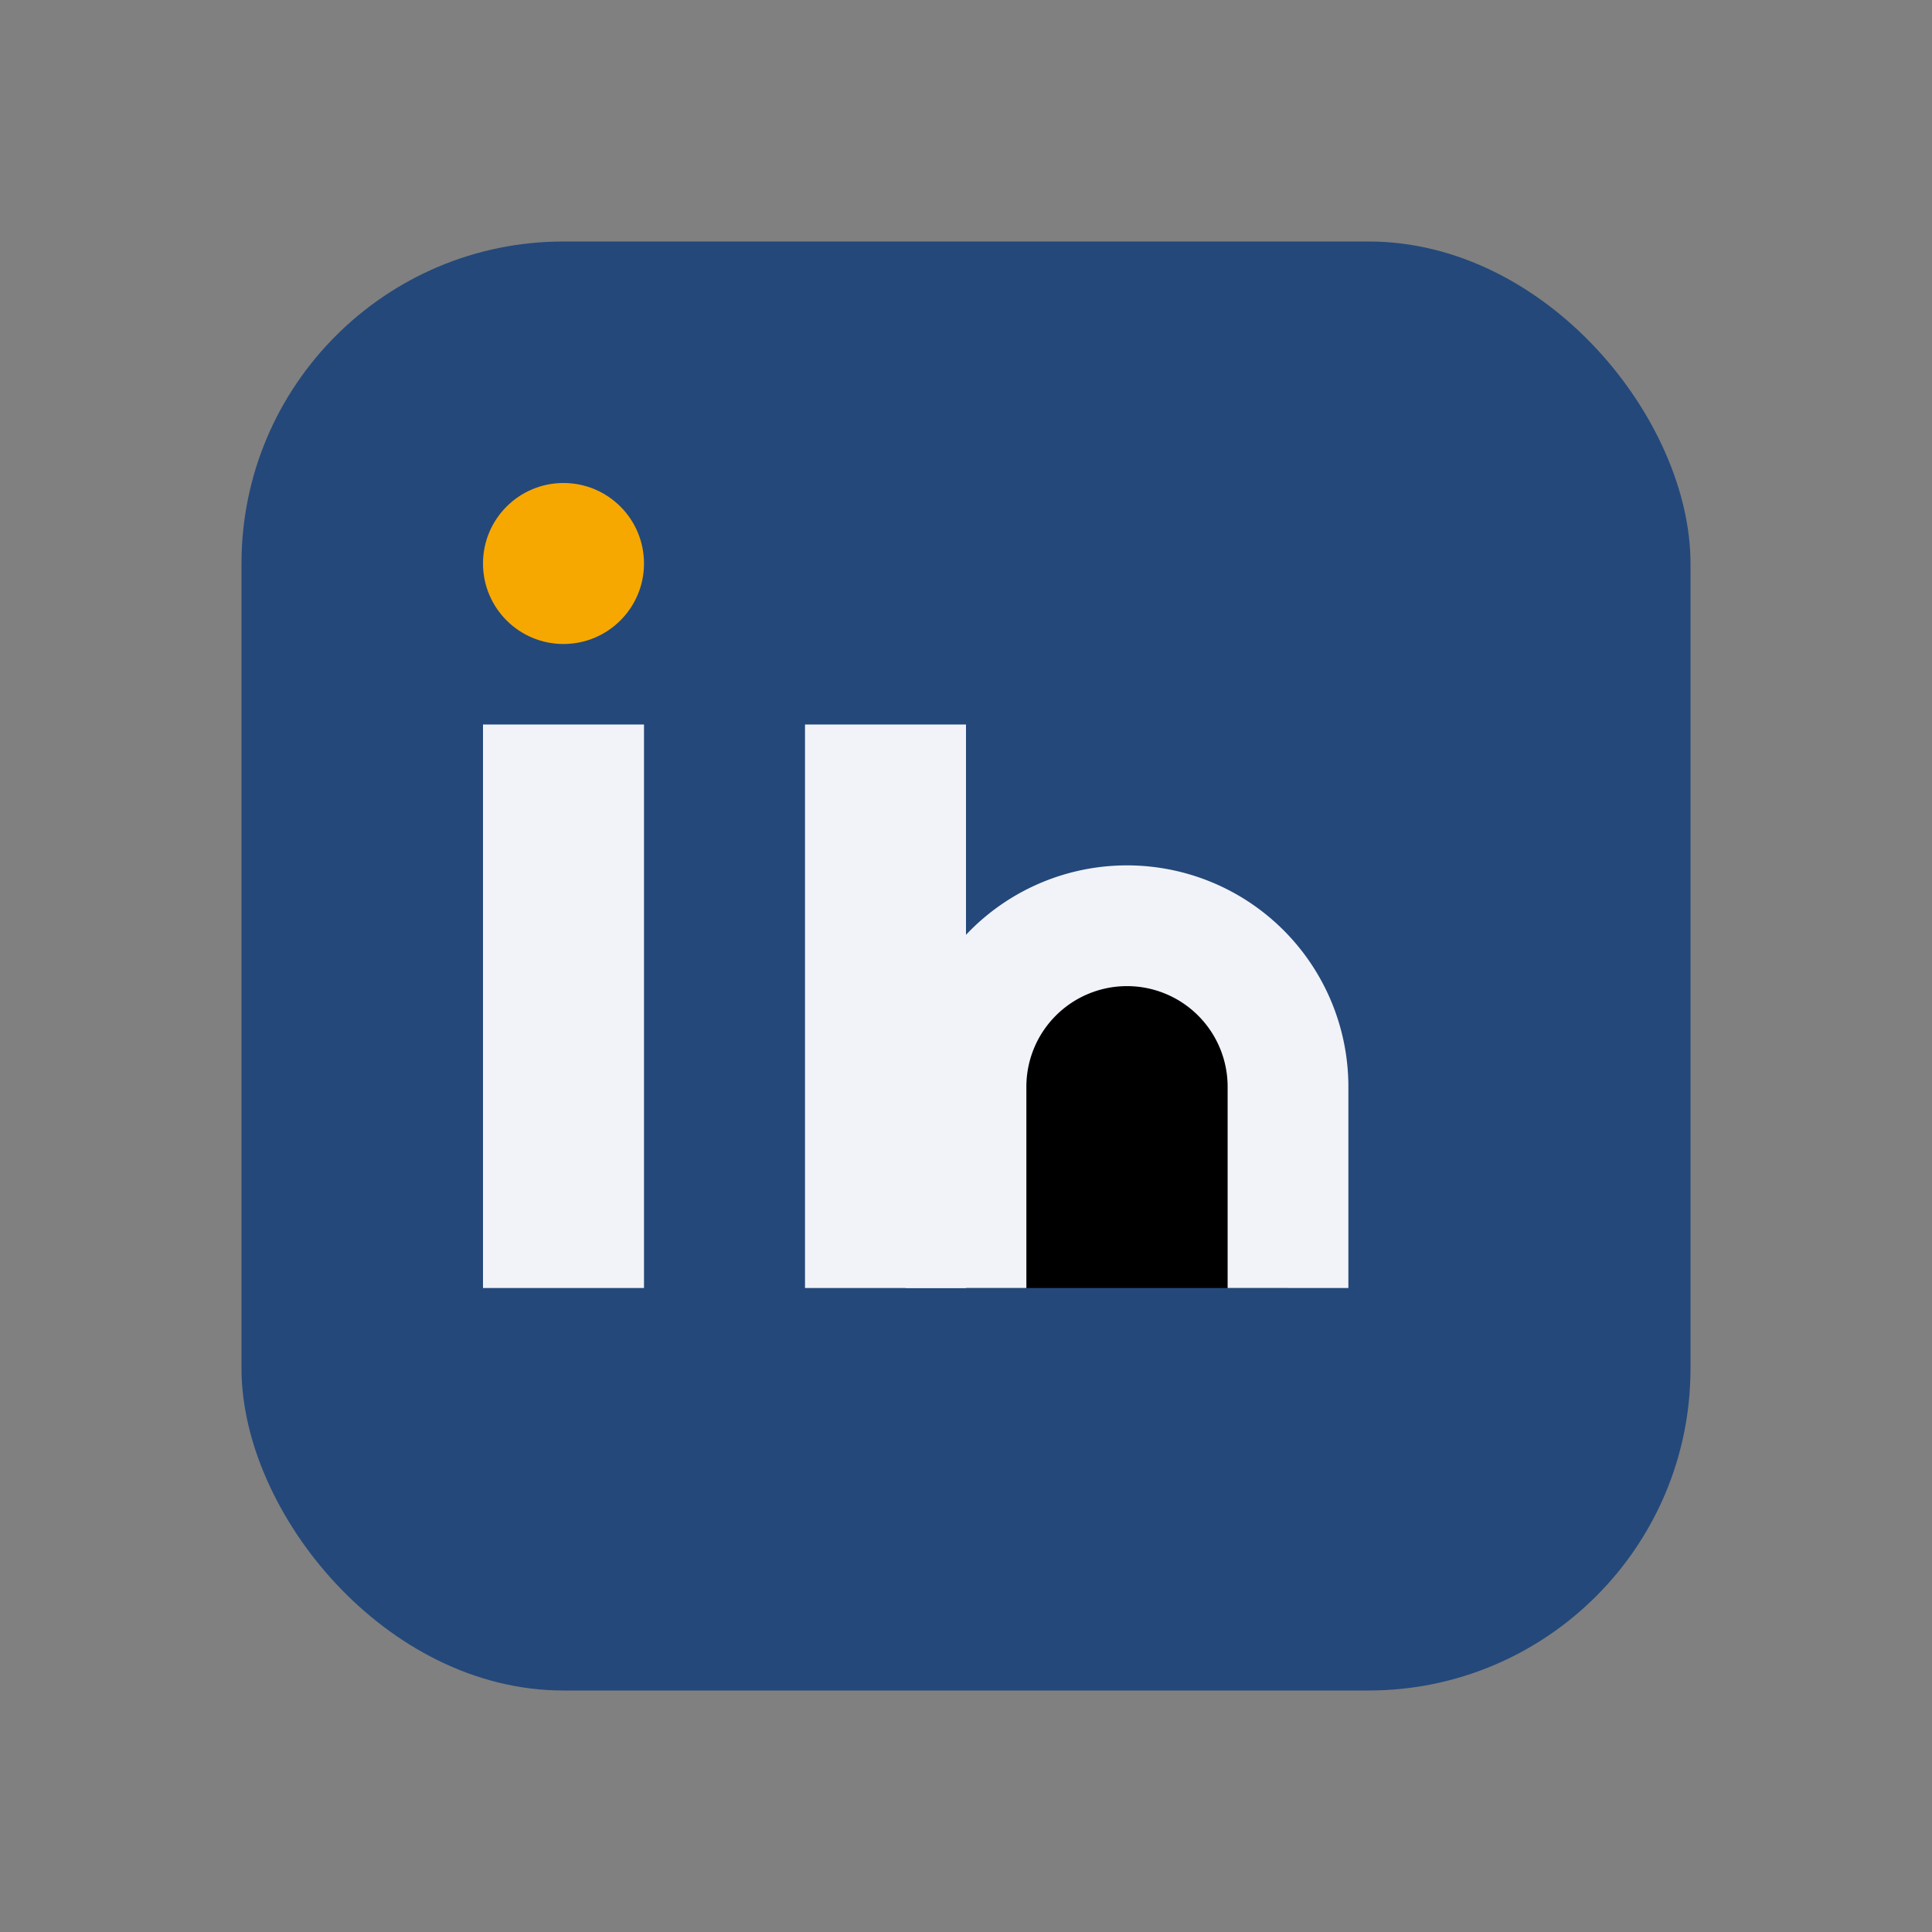 <?xml version="1.0" encoding="UTF-8"?>
<svg xmlns="http://www.w3.org/2000/svg" width="24" height="24" viewBox="0 0 24 24"><rect x="0" y="0" width="24" height="24" fill="#808080" stroke="none"/><rect x="3" y="3" width="18" height="18" rx="4" fill="#24487A"/><rect x="6" y="9" width="2" height="7" fill="#F1F3F8"/><circle cx="7" cy="7" r="1" fill="#F6A800"/><rect x="10" y="9" width="2" height="7" fill="#F1F3F8"/><path d="M16 16v-2.5a2 2 0 00-4 0V16" stroke="#F1F3F8" stroke-width="1.5"/></svg>